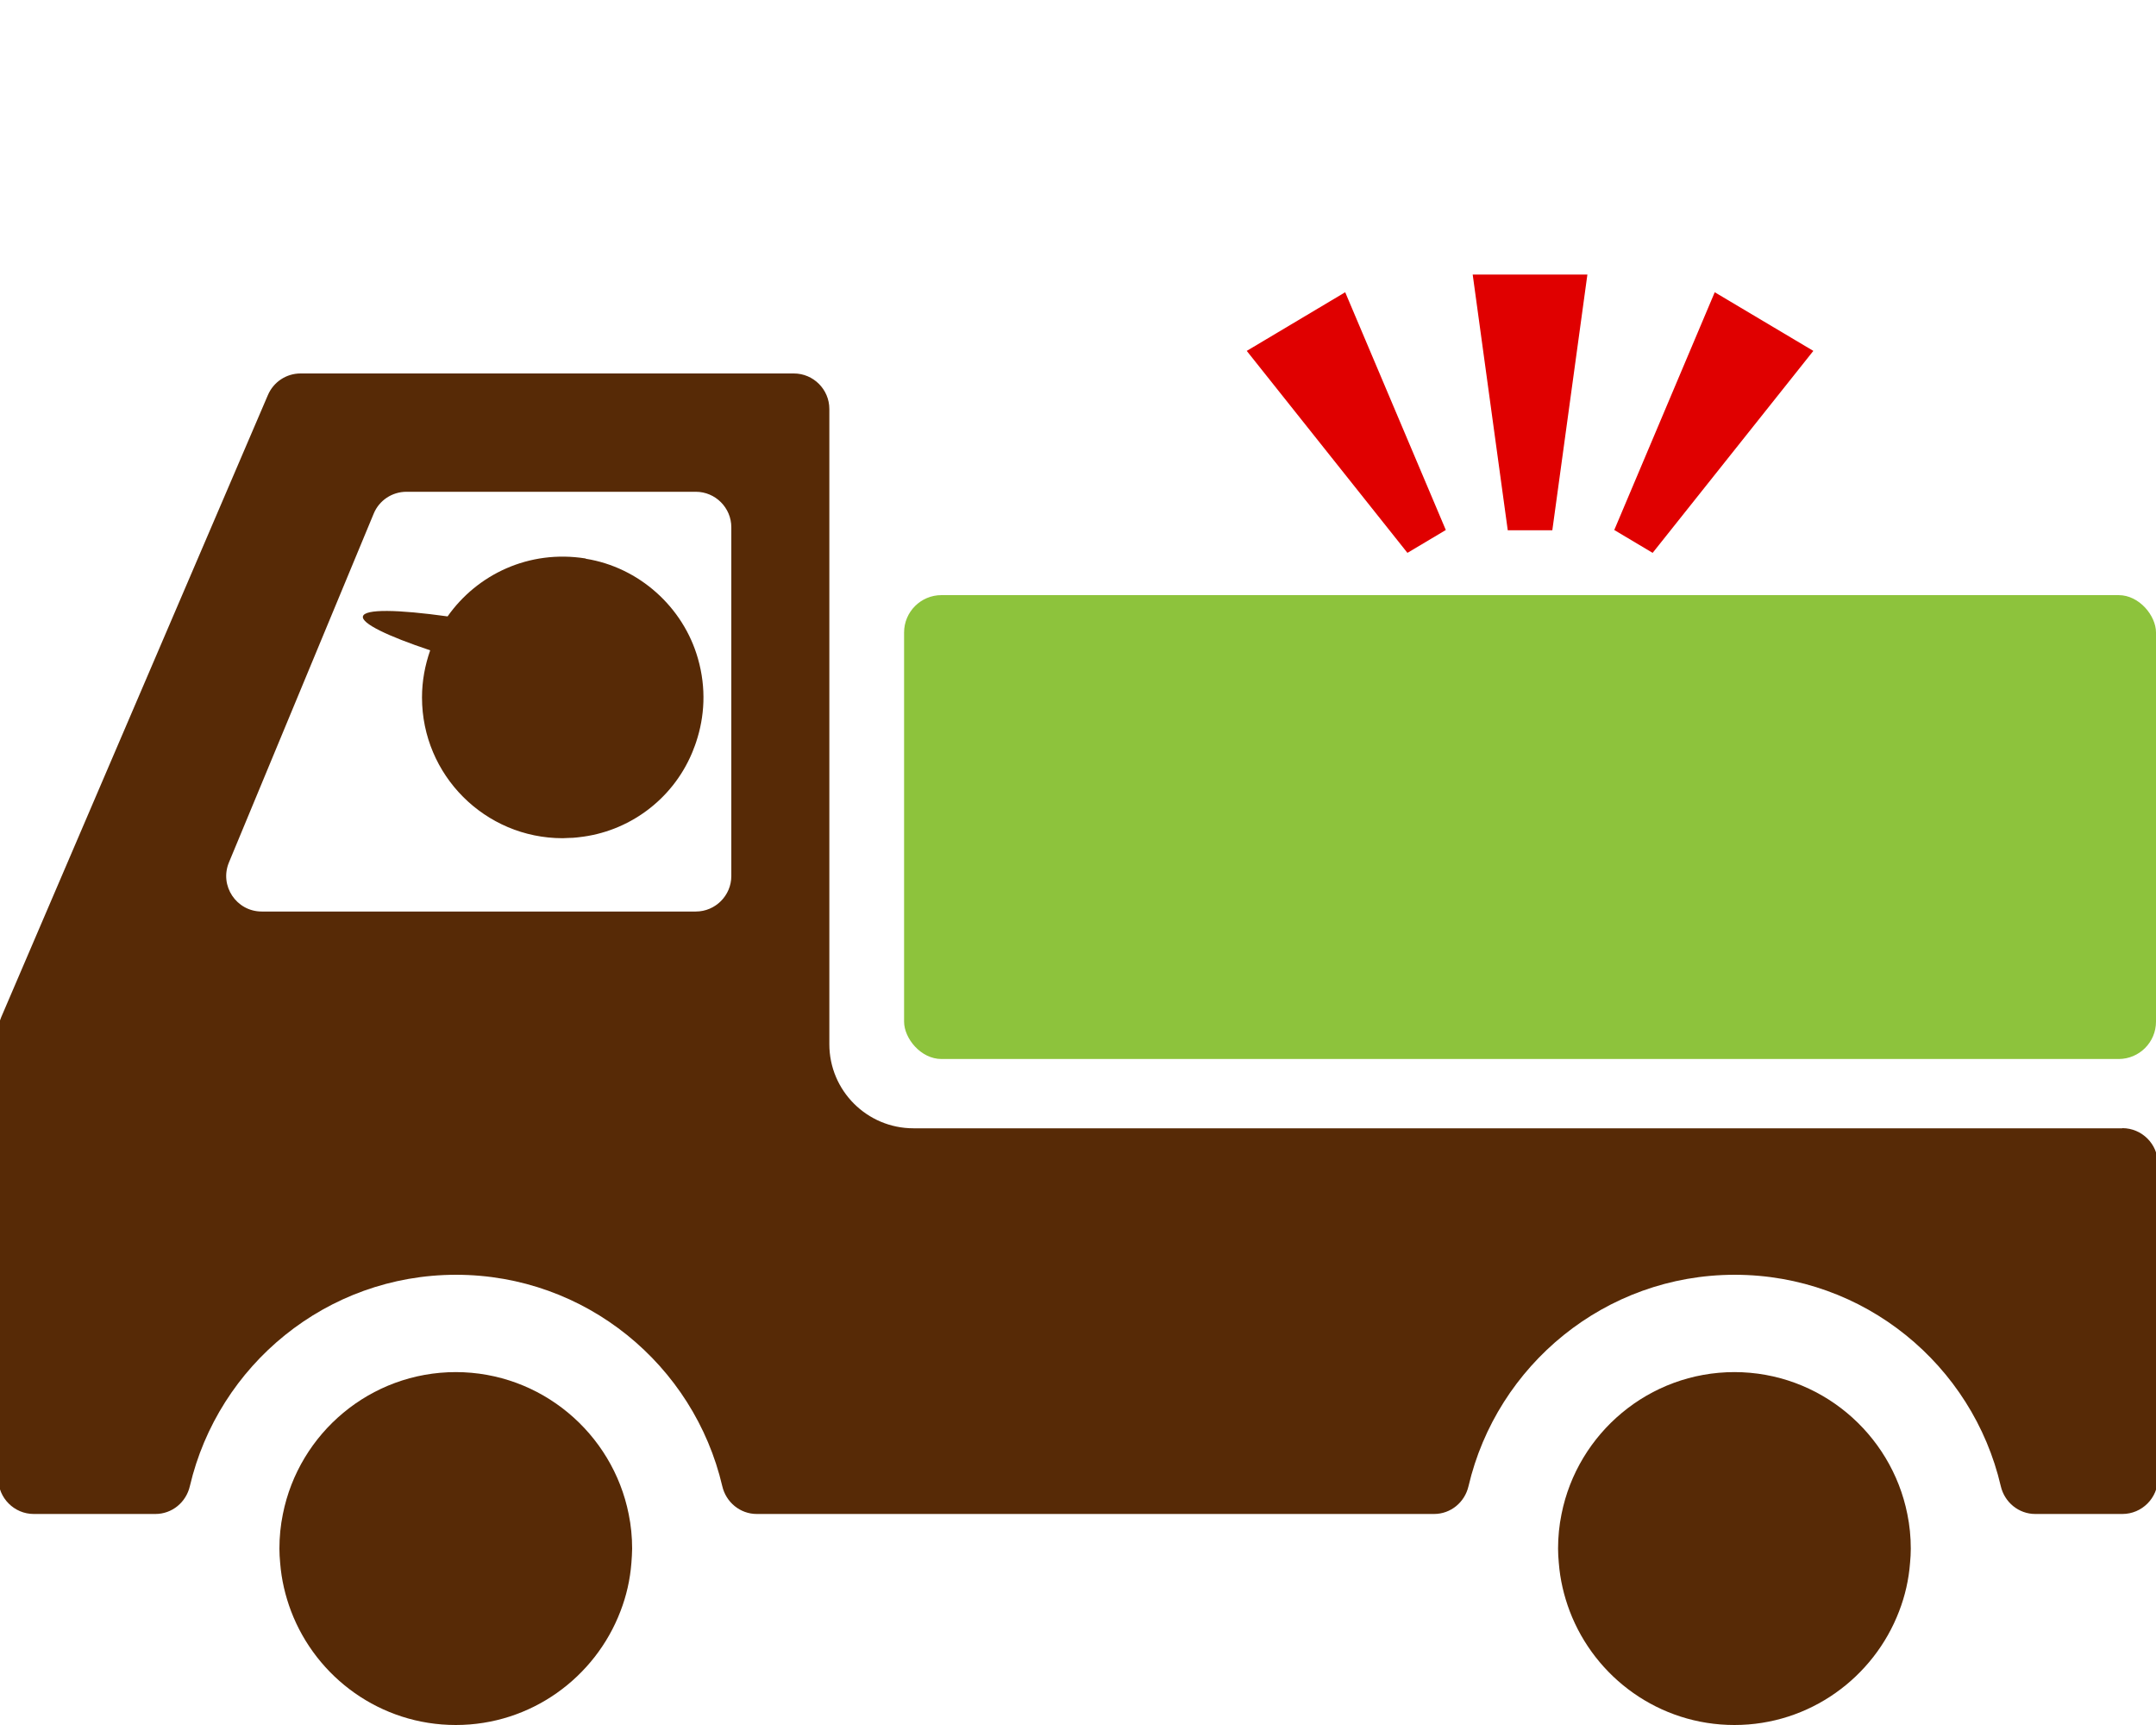 <?xml version="1.0" encoding="UTF-8"?>
<svg id="_レイヤー_1" data-name="レイヤー_1" xmlns="http://www.w3.org/2000/svg" version="1.1" viewBox="0 0 150 120">
  <!-- Generator: Adobe Illustrator 29.6.1, SVG Export Plug-In . SVG Version: 2.1.1 Build 9)  -->
  <g>
    <path d="M147.65,78.49H63.55c-3.23,0-5.85-2.62-5.85-5.85V28.45c0-1.36-1.11-2.47-2.47-2.47H20.91c-.99,0-1.88.59-2.27,1.5L.08,70.77c-.13.31-.2.64-.2.97v31.11c0,1.36,1.11,2.47,2.47,2.47h8.46c1.16,0,2.14-.81,2.4-1.94,1.97-8.41,9.51-14.7,18.52-14.7s16.55,6.28,18.52,14.7c.26,1.13,1.25,1.94,2.4,1.94h47.12c1.16,0,2.14-.81,2.4-1.94,1.97-8.41,9.51-14.7,18.52-14.7s16.55,6.28,18.51,14.7c.26,1.13,1.25,1.94,2.4,1.94h6.06c1.36,0,2.47-1.11,2.47-2.47v-21.9c0-1.36-1.11-2.47-2.47-2.47ZM50.88,60.94c0,1.36-1.11,2.47-2.47,2.47h-30.2c-1.76,0-2.96-1.79-2.28-3.42l10.07-24.26c.38-.92,1.28-1.52,2.28-1.52h20.13c1.36,0,2.47,1.11,2.47,2.47v24.26Z" fill="#572a06"/>
    <path d="M40.74,38.85c-3.95-.63-7.55,1.12-9.6,4.03-3.46-.48-5.77-.53-5.89,0-.11.49,1.72,1.37,4.68,2.36-.36,1.03-.57,2.12-.57,3.28,0,5.4,4.38,9.79,9.79,9.79.15,0,.29-.02.44-.02.17,0,.35-.01.52-.03.06,0,.11-.02.17-.02,3.44-.37,6.47-2.58,7.85-5.82.05-.11.09-.22.13-.33.06-.15.12-.3.17-.46.59-1.77.72-3.74.13-5.81-1.02-3.6-4.11-6.36-7.8-6.95Z" fill="#572a06"/>
    <path d="M31.72,95.45c-5.95,0-10.92,4.25-12.04,9.88-.16.78-.24,1.58-.24,2.4,0,.33.02.65.05.98.09,1.18.36,2.31.76,3.37,1.76,4.63,6.23,7.92,11.46,7.92s9.7-3.3,11.46-7.92c.41-1.06.67-2.19.76-3.37.02-.32.05-.65.05-.98,0-.82-.08-1.62-.24-2.4-1.12-5.62-6.09-9.88-12.04-9.88Z" fill="#572a06"/>
    <path d="M120.68,95.45c-5.95,0-10.92,4.25-12.04,9.88-.16.78-.24,1.58-.24,2.4,0,.33.02.65.05.98.09,1.18.36,2.31.76,3.37,1.76,4.63,6.23,7.92,11.46,7.92s9.7-3.3,11.46-7.92c.41-1.06.67-2.19.76-3.37.03-.32.05-.65.05-.98,0-.82-.08-1.62-.24-2.4-1.12-5.62-6.09-9.88-12.04-9.88Z" fill="#572a06"/>
  </g>
  <rect x="62.9" y="41.4" width="87.1" height="32.27" rx="2.6" ry="2.6" fill="#8dc33c"/>
  <g>
    <polygon points="108 36.89 104.9 36.89 102.46 19.1 110.44 19.1 108 36.89" fill="#e00000"/>
    <g>
      <polygon points="100.59 36.87 97.92 38.46 86.74 24.41 93.59 20.33 100.59 36.87" fill="#e00000"/>
      <polygon points="112.31 36.87 114.98 38.46 126.16 24.41 119.3 20.33 112.31 36.87" fill="#e00000"/>
    </g>
  </g>
</svg>